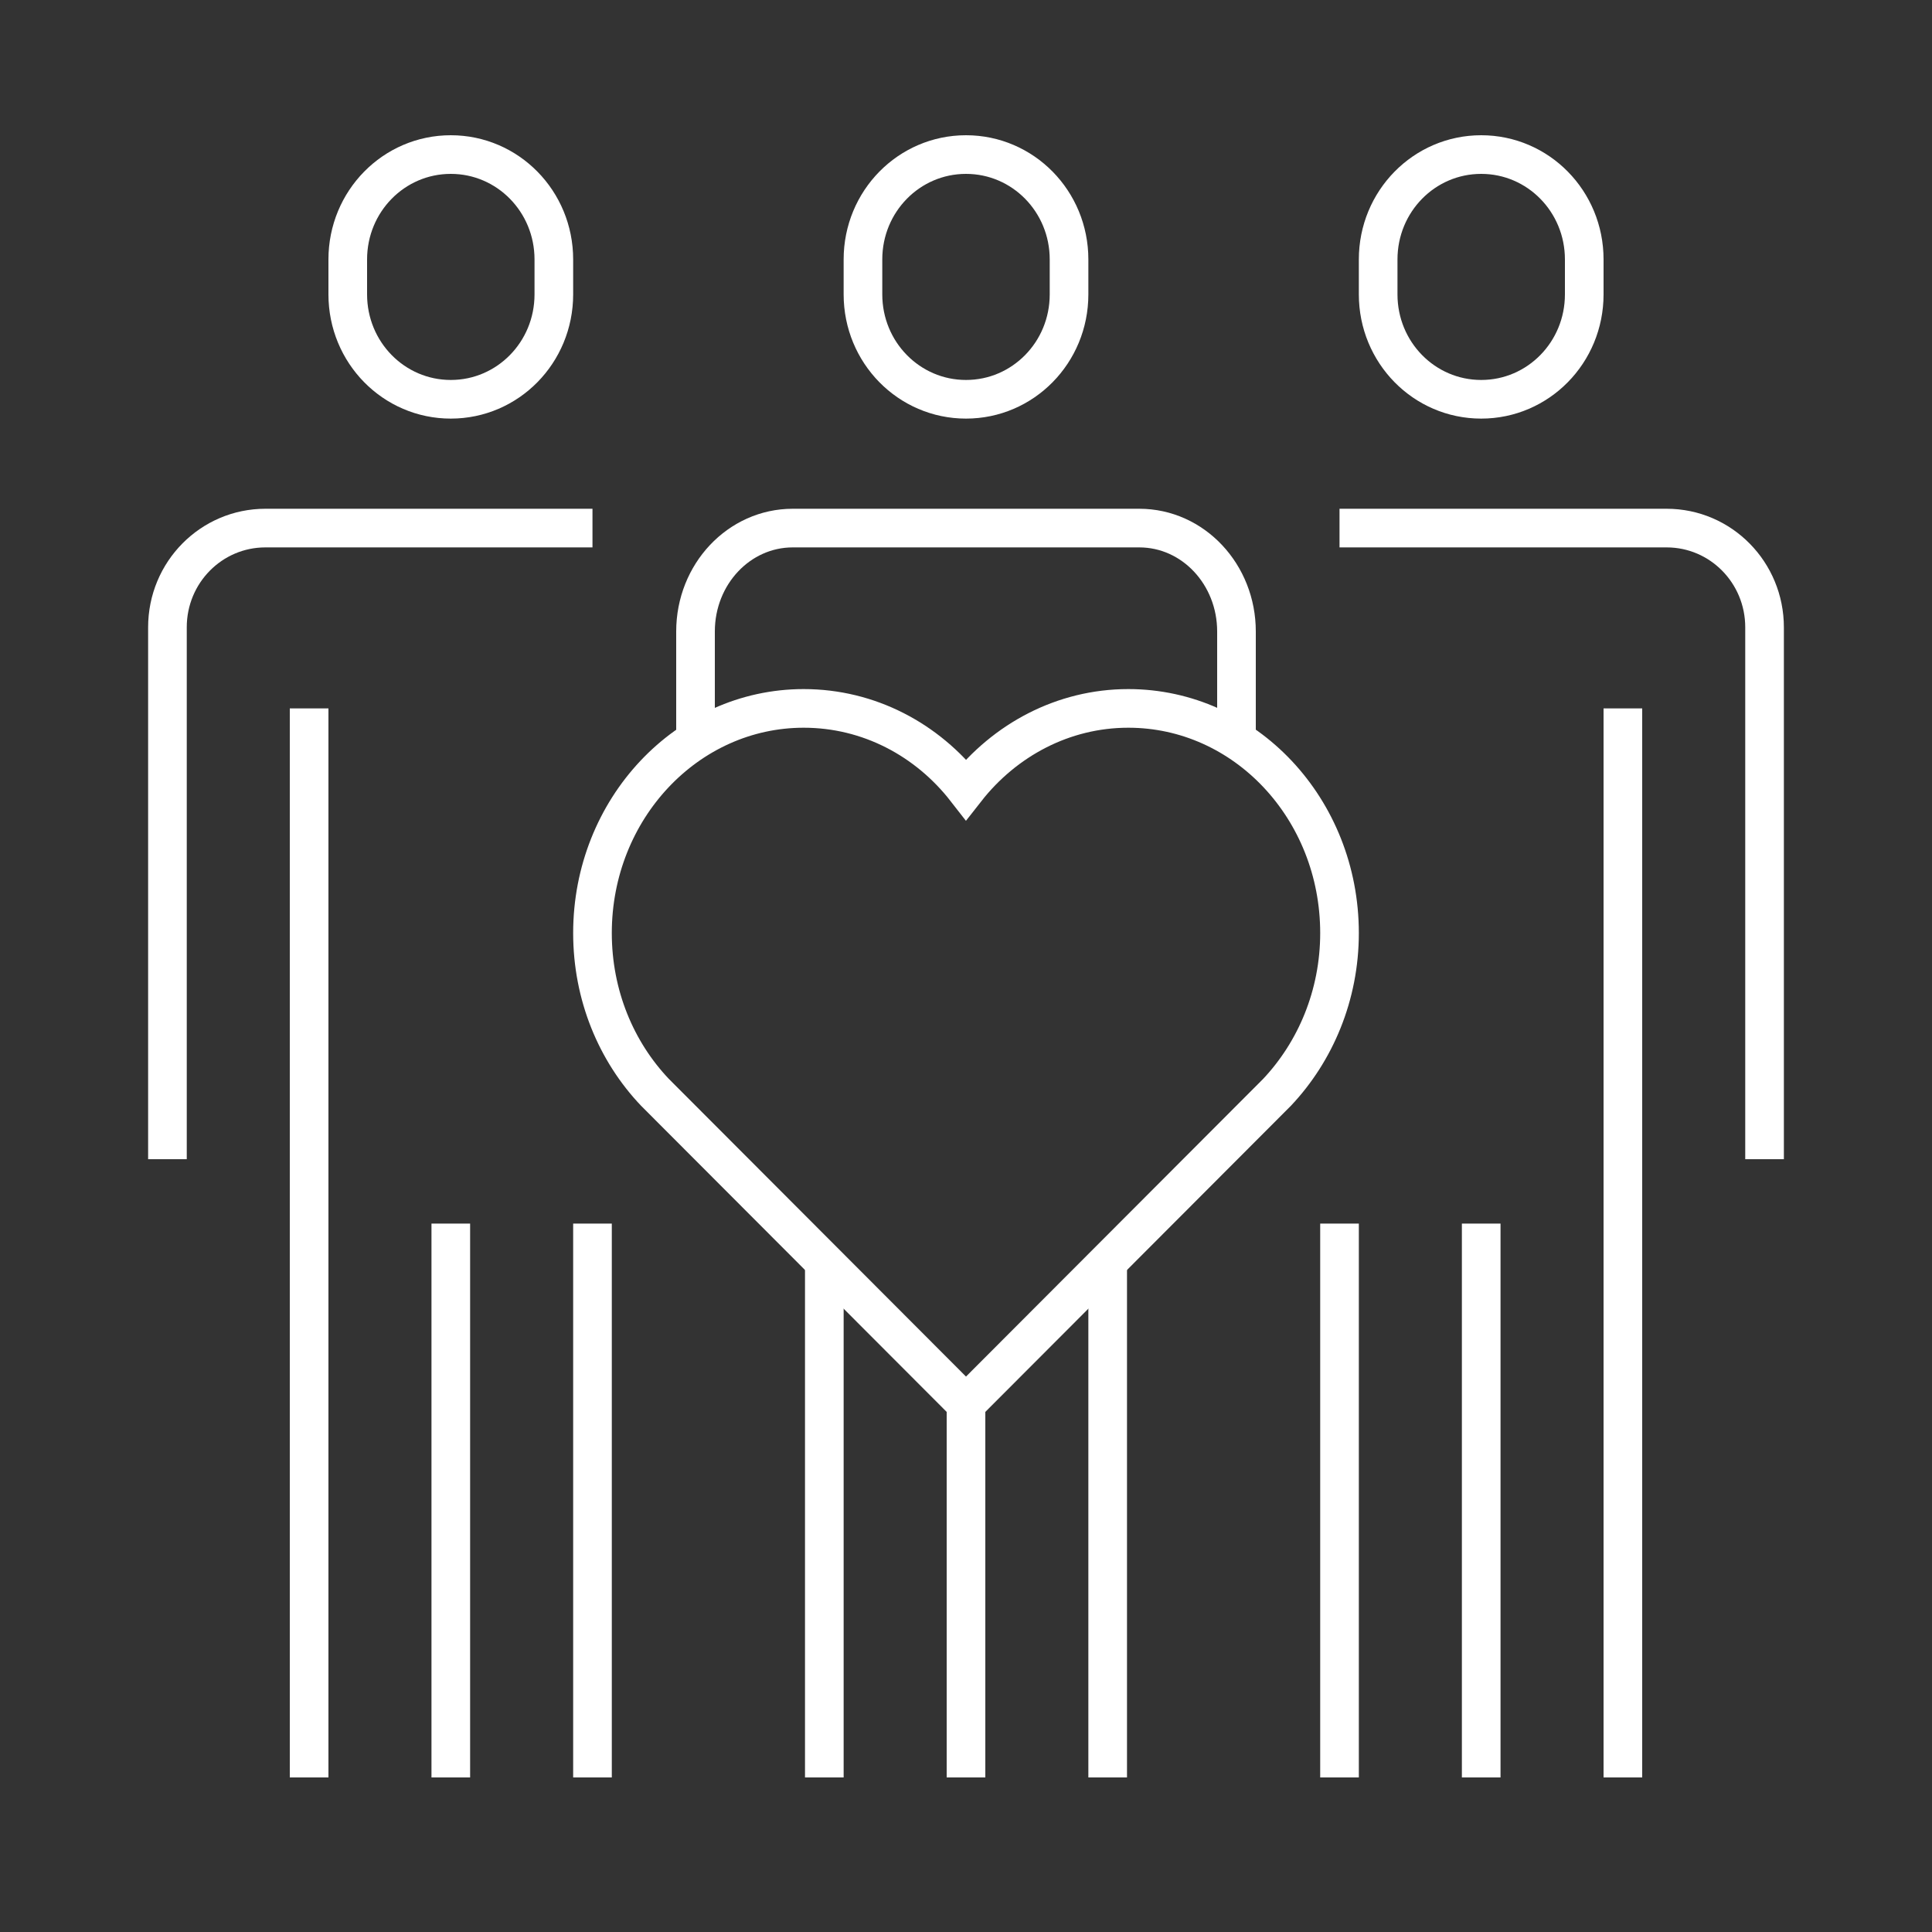 <svg width="150" height="150" viewBox="0 0 150 150" fill="none" xmlns="http://www.w3.org/2000/svg">
<rect x="0" y="0" width="150" height="150" fill="#333333" stroke="none"/>
<path d="M43 22.857C43 27.363 39.427 31 35 31C30.573 31 27 27.363 27 22.857V20.143C27 15.637 30.573 12 35 12C39.427 12 43 15.637 43 20.143V22.857Z" stroke="white" stroke-width="3" stroke-miterlimit="10"/>
<path d="M24 55V138" stroke="white" stroke-width="3" stroke-miterlimit="10"/>
<path d="M35 138V95" stroke="white" stroke-width="3" stroke-miterlimit="10"/>
<path d="M46 138V95" stroke="white" stroke-width="3" stroke-miterlimit="10"/>
<path d="M123 22.857C123 27.363 119.427 31 115 31C110.573 31 107 27.363 107 22.857V20.143C107 15.637 110.573 12 115 12C119.427 12 123 15.637 123 20.143V22.857Z" stroke="white" stroke-width="3" stroke-miterlimit="10"/>
<path d="M126 138V55" stroke="white" stroke-width="3" stroke-miterlimit="10"/>
<path d="M115 138V95" stroke="white" stroke-width="3" stroke-miterlimit="10"/>
<path d="M104 138V95" stroke="white" stroke-width="3" stroke-miterlimit="10"/>
<path d="M104 41H129.395C133.614 41 137 44.457 137 48.704V90" stroke="white" stroke-width="3" stroke-miterlimit="10"/>
<path d="M13 90V48.704C13 44.43 16.413 41 20.605 41H46" stroke="white" stroke-width="3" stroke-miterlimit="10"/>
<path d="M54 57V49.028C54 44.575 57.387 41 61.547 41H88.453C92.64 41 96 44.603 96 49.028V57" stroke="white" stroke-width="3" stroke-miterlimit="10"/>
<path d="M75 109L99.149 84.808C102.128 81.649 104 77.275 104 72.442C104 62.803 96.671 55 87.602 55C82.54 55 78.005 57.457 75 61.291C71.995 57.43 67.46 55 62.398 55C53.355 55 46 62.803 46 72.442C46 77.275 47.846 81.649 50.851 84.808L75 109Z" stroke="white" stroke-width="3" stroke-miterlimit="10"/>
<path d="M83 22.857C83 27.363 79.427 31 75 31C70.573 31 67 27.363 67 22.857V20.143C67 15.637 70.573 12 75 12C79.427 12 83 15.637 83 20.143V22.857Z" stroke="white" stroke-width="3" stroke-miterlimit="10"/>
<path d="M64 98V138" stroke="white" stroke-width="3" stroke-miterlimit="10"/>
<path d="M75 138V107" stroke="white" stroke-width="3" stroke-miterlimit="10"/>
<path d="M86 138V98" stroke="white" stroke-width="3" stroke-miterlimit="10"/>
</svg>
